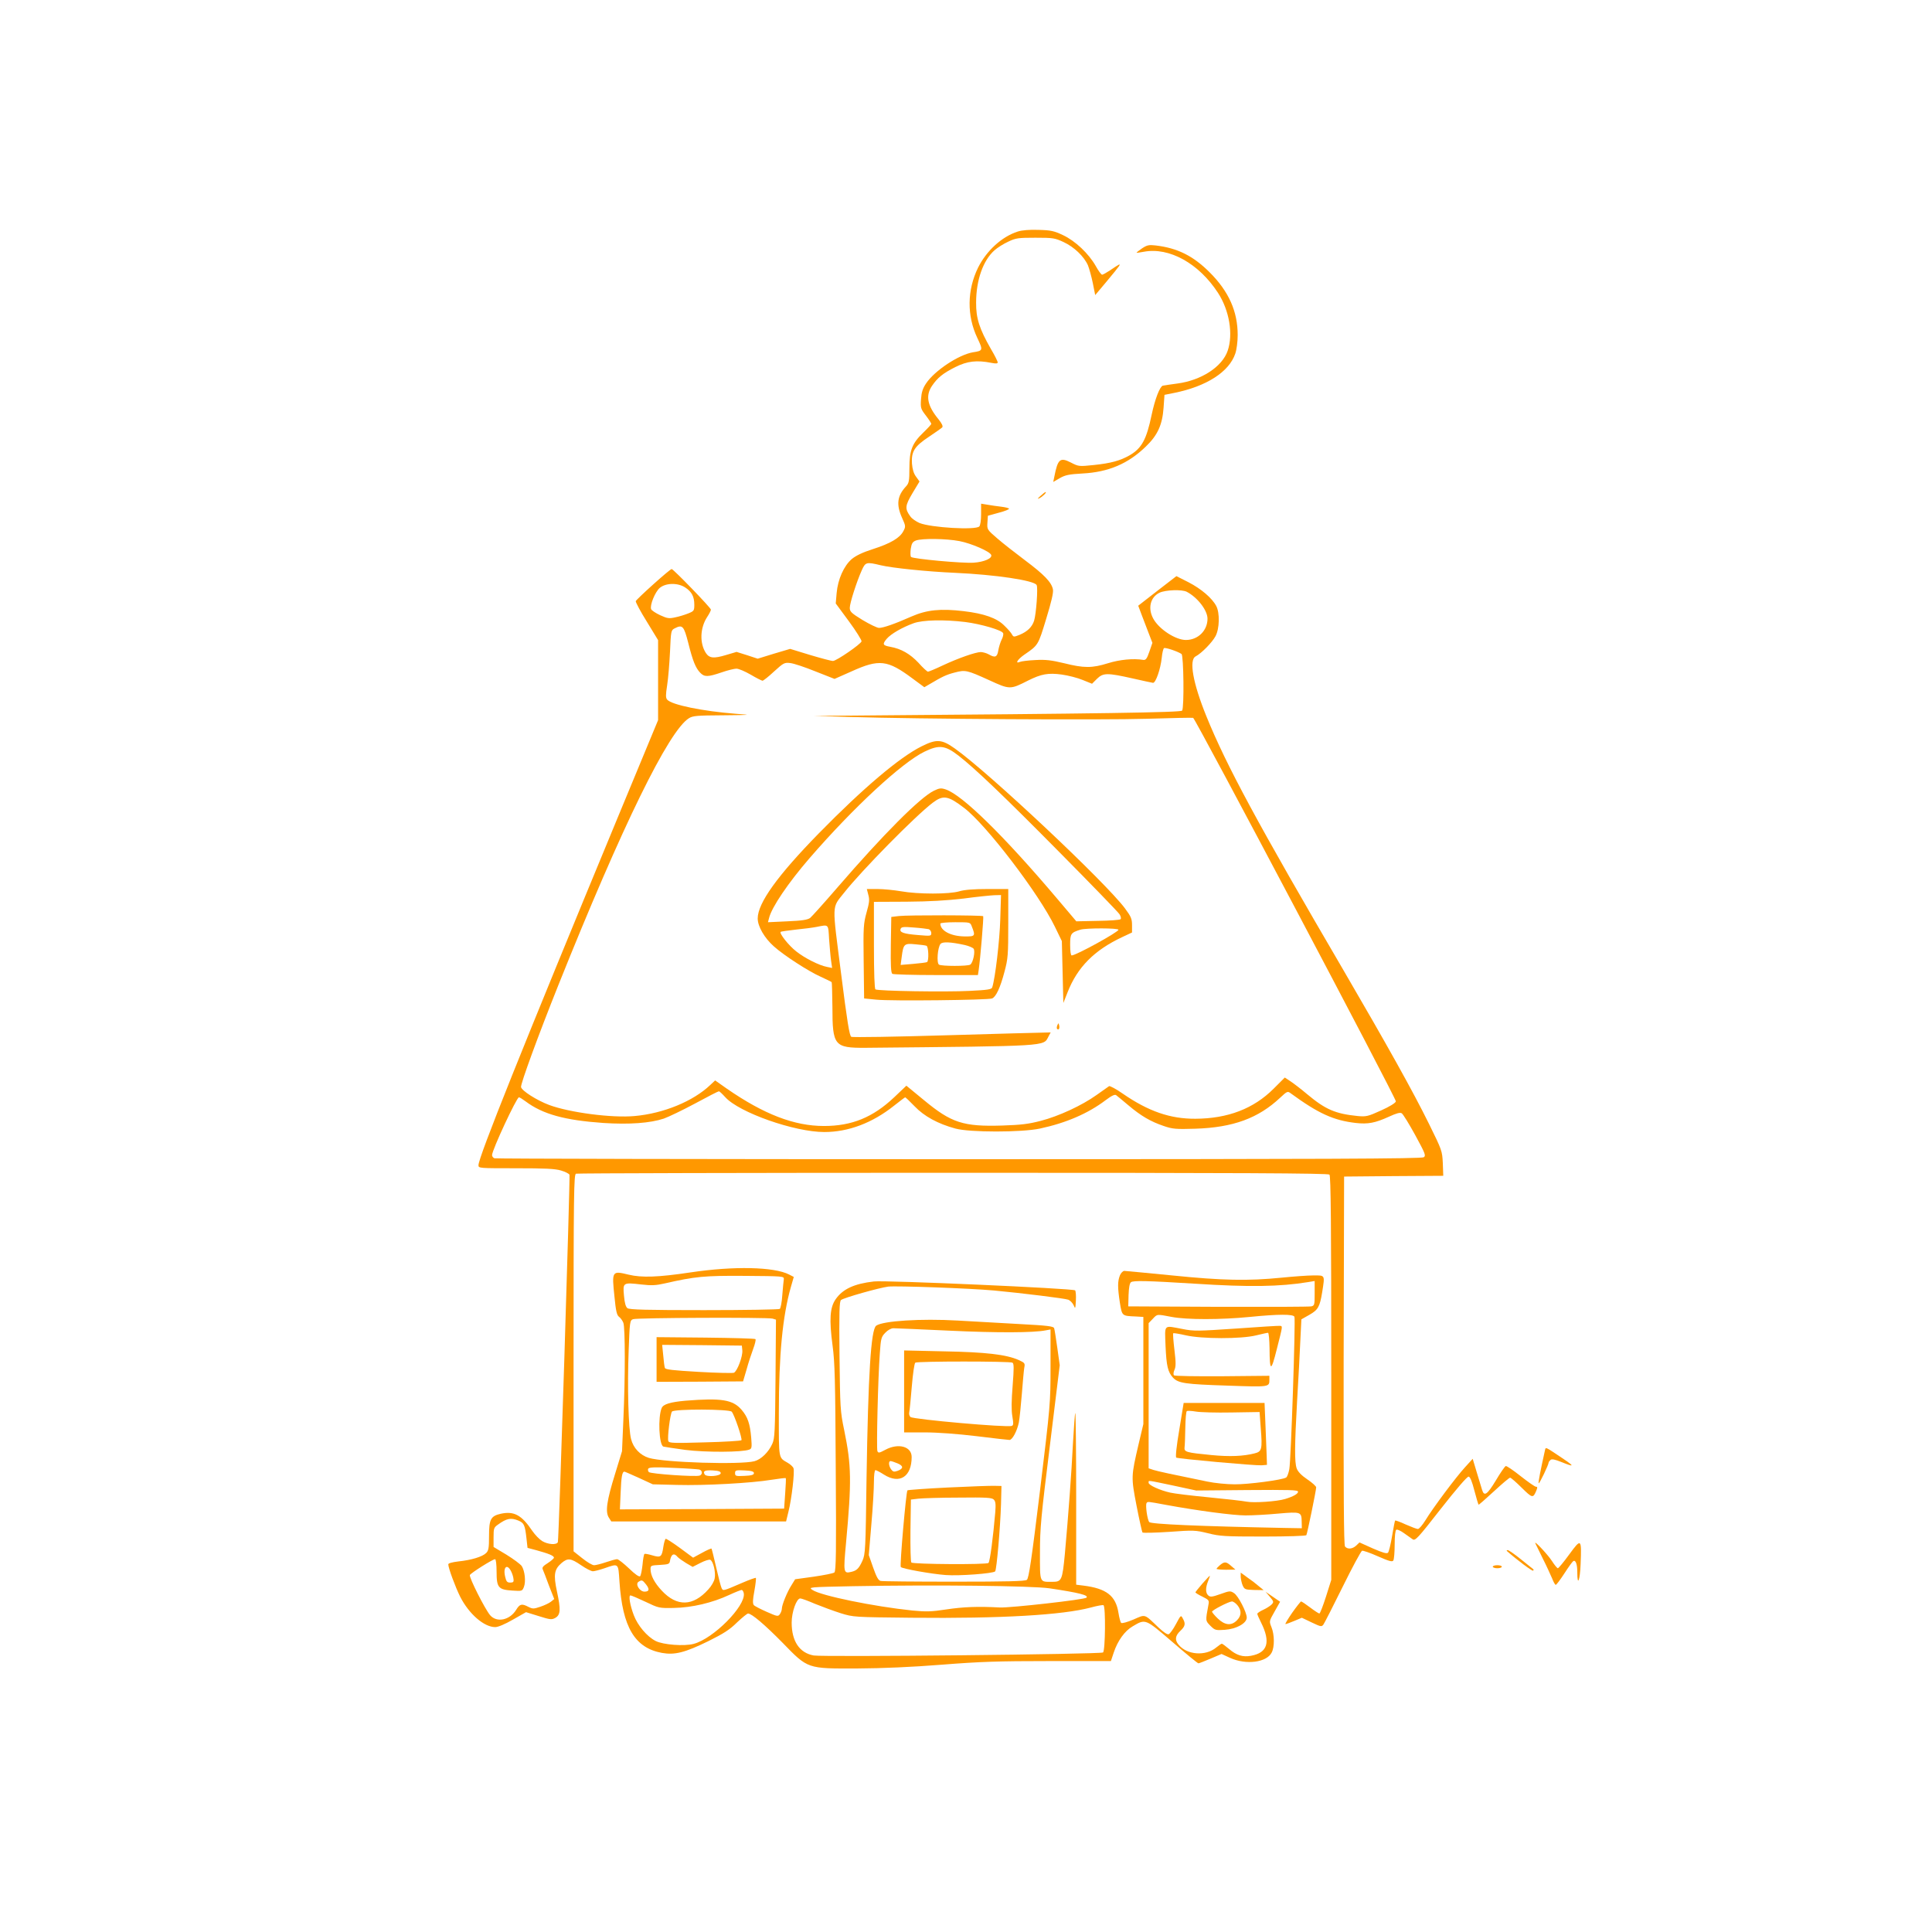 <?xml version="1.0" standalone="no"?>
<!DOCTYPE svg PUBLIC "-//W3C//DTD SVG 20010904//EN"
 "http://www.w3.org/TR/2001/REC-SVG-20010904/DTD/svg10.dtd">
<svg version="1.0" xmlns="http://www.w3.org/2000/svg"
 width="1280pt" height="1280pt" viewBox="0 0 1280 1280"
 preserveAspectRatio="xMidYMid meet">
<g transform="translate(0,1280) scale(0.1,-0.1)"
fill="#ff9800" stroke="none">
<path d="M6743 11266 c-106 -34 -207 -127 -263 -239 -73 -149 -75 -318 -5
-466 39 -82 38 -85 -29 -95 -94 -16 -254 -121 -311 -207 -22 -33 -30 -59 -33
-104 -4 -57 -2 -64 32 -108 20 -26 36 -51 36 -55 0 -4 -23 -29 -52 -57 -75
-72 -93 -118 -93 -237 0 -85 -3 -99 -22 -120 -59 -63 -66 -121 -27 -208 25
-55 25 -59 9 -89 -23 -45 -86 -82 -202 -119 -69 -22 -112 -43 -140 -66 -53
-46 -92 -135 -100 -225 l-6 -69 87 -118 c48 -65 85 -125 84 -133 -4 -18 -165
-129 -189 -130 -8 -1 -76 17 -150 39 l-134 41 -108 -32 -107 -33 -70 23 -70
22 -71 -21 c-80 -24 -109 -21 -132 13 -43 66 -39 167 8 239 14 21 25 43 25 49
0 12 -249 269 -260 269 -12 0 -235 -201 -238 -213 -1 -7 31 -68 73 -135 l75
-123 0 -265 0 -265 -264 -637 c-633 -1529 -926 -2259 -926 -2312 0 -20 6 -20
248 -20 192 0 260 -3 299 -15 28 -8 53 -21 56 -28 5 -15 -70 -2415 -77 -2434
-8 -20 -66 -16 -104 7 -18 11 -47 41 -65 67 -71 106 -122 133 -209 114 -67
-15 -78 -37 -78 -147 0 -80 -3 -97 -19 -113 -25 -25 -98 -47 -185 -56 -41 -5
-66 -12 -66 -19 0 -24 47 -151 79 -215 58 -114 158 -201 232 -201 19 0 64 19
118 50 l86 49 84 -26 c76 -24 86 -25 110 -12 35 20 37 55 11 175 -24 112 -18
147 31 189 41 34 60 32 129 -15 32 -22 67 -40 78 -40 10 0 45 9 77 20 95 33
91 35 99 -87 20 -303 101 -441 282 -474 84 -15 152 2 307 78 101 50 143 77
190 124 34 32 67 59 73 59 24 0 111 -74 229 -194 169 -174 162 -171 495 -170
169 1 358 9 560 25 252 20 375 24 712 24 l408 0 19 57 c26 78 73 143 125 173
86 51 82 52 264 -104 90 -78 167 -141 172 -141 4 0 40 14 80 31 l73 31 57 -26
c106 -48 242 -30 275 35 20 37 19 119 -1 168 -16 40 -16 40 21 105 l36 64 -48
33 -48 33 28 -33 c26 -31 27 -35 12 -51 -9 -9 -33 -25 -55 -35 -22 -10 -40
-22 -40 -27 0 -5 11 -30 24 -56 66 -131 45 -202 -66 -222 -54 -10 -96 3 -145
45 -23 19 -44 35 -48 35 -4 0 -20 -11 -37 -25 -70 -59 -195 -50 -250 19 -26
31 -22 59 12 91 33 31 36 48 16 83 -12 23 -13 22 -45 -38 -18 -34 -40 -64 -48
-67 -9 -4 -34 13 -66 43 -99 94 -85 90 -168 54 -40 -17 -76 -27 -81 -22 -5 5
-13 35 -18 67 -18 113 -80 161 -232 180 l-48 6 0 571 c0 314 -3 569 -6 566 -3
-3 -9 -91 -15 -194 -10 -204 -31 -485 -54 -739 -17 -177 -21 -185 -84 -185
-85 0 -81 -10 -81 194 0 163 7 235 66 711 l65 530 -16 115 c-9 63 -18 122 -21
130 -3 13 -42 18 -232 28 -125 7 -308 17 -407 23 -245 14 -495 -2 -540 -34
-35 -26 -53 -322 -64 -1012 -6 -474 -8 -502 -27 -545 -23 -51 -38 -66 -74 -74
-52 -13 -53 -4 -35 190 38 412 36 515 -12 749 -26 124 -27 147 -31 491 -3 291
-1 362 10 371 18 15 252 81 313 89 56 6 537 -11 702 -26 181 -17 467 -52 491
-61 12 -5 28 -21 35 -36 11 -27 12 -25 15 31 2 32 -1 63 -5 67 -13 13 -1257
68 -1333 59 -131 -15 -206 -50 -253 -117 -39 -55 -44 -135 -21 -308 15 -110
18 -233 21 -811 4 -557 2 -683 -9 -692 -7 -6 -69 -18 -137 -28 l-123 -17 -24
-39 c-29 -45 -64 -131 -64 -156 0 -10 -6 -26 -13 -36 -12 -17 -17 -16 -87 15
-41 18 -80 38 -86 45 -8 10 -7 36 4 94 8 44 12 83 10 86 -3 2 -43 -12 -89 -32
-132 -57 -128 -55 -138 -36 -5 9 -21 71 -36 137 -15 66 -29 122 -31 125 -3 2
-31 -10 -63 -28 l-59 -32 -88 65 c-48 35 -90 62 -94 60 -4 -3 -11 -26 -15 -52
-10 -69 -17 -74 -72 -58 -26 8 -49 12 -53 10 -4 -2 -10 -35 -13 -71 -4 -37
-11 -72 -16 -77 -6 -6 -33 12 -74 52 -35 33 -70 61 -79 61 -8 0 -41 -9 -73
-20 -32 -11 -68 -20 -79 -20 -12 0 -47 21 -78 46 l-58 46 0 1248 c0 1129 2
1248 16 1254 9 3 1133 6 2498 6 1917 0 2485 -3 2494 -12 9 -9 12 -322 12
-1348 l0 -1337 -35 -111 c-20 -62 -39 -112 -44 -112 -4 0 -32 18 -61 40 -29
22 -56 40 -60 40 -3 0 -30 -34 -59 -75 -28 -41 -49 -75 -44 -75 4 0 30 9 58
21 l50 21 65 -31 c61 -29 66 -30 78 -14 7 10 65 123 128 251 63 128 121 235
128 238 6 2 54 -14 105 -37 75 -33 95 -38 102 -28 5 8 9 55 9 106 0 54 4 95
11 98 5 4 28 -6 50 -22 22 -15 48 -34 58 -41 17 -12 34 6 187 202 102 130 175
215 184 213 10 -1 23 -33 38 -92 13 -50 26 -92 28 -94 1 -2 47 38 101 88 54
50 102 91 108 91 5 0 40 -30 77 -67 70 -69 75 -70 96 -20 9 22 9 27 -2 27 -7
0 -53 32 -101 70 -49 39 -93 69 -99 67 -6 -2 -36 -45 -66 -96 -57 -94 -77
-108 -91 -61 -4 14 -20 65 -35 115 l-27 90 -50 -55 c-60 -65 -214 -271 -263
-352 -20 -32 -42 -58 -50 -58 -8 0 -44 14 -81 30 -36 17 -68 28 -70 26 -2 -2
-11 -48 -20 -102 -9 -55 -21 -104 -27 -111 -8 -8 -33 -1 -100 28 l-89 40 -22
-21 c-25 -23 -57 -26 -74 -6 -8 10 -10 340 -9 1232 l3 1219 329 3 328 2 -3 84
c-4 82 -6 86 -91 259 -108 219 -277 521 -566 1017 -569 973 -777 1358 -910
1686 -88 217 -116 371 -71 395 40 21 110 93 132 134 27 50 29 155 5 200 -28
53 -100 114 -183 157 l-81 41 -127 -98 -126 -98 23 -61 c13 -33 34 -89 47
-123 l24 -62 -20 -58 c-16 -47 -24 -57 -40 -55 -66 11 -157 2 -234 -22 -106
-33 -159 -33 -291 0 -84 20 -122 25 -190 21 -47 -2 -93 -8 -102 -12 -36 -15
-17 16 29 48 92 63 91 62 144 236 35 115 49 174 45 196 -9 47 -58 98 -185 193
-64 48 -147 113 -184 145 -67 58 -68 59 -65 105 l3 45 72 20 c40 10 71 23 68
27 -2 4 -26 10 -52 13 -27 3 -67 9 -90 13 l-43 7 0 -70 c0 -40 -5 -74 -12 -81
-25 -25 -319 -8 -396 23 -23 10 -51 29 -61 44 -37 51 -35 70 14 153 l47 78
-23 32 c-16 21 -24 50 -27 87 -5 80 17 114 112 177 43 29 82 56 88 62 7 7 0
24 -24 54 -75 91 -87 157 -43 222 37 54 71 82 154 124 80 40 143 47 239 28 30
-6 42 -5 42 3 0 7 -20 47 -45 89 -76 133 -99 203 -98 307 0 150 47 281 122
347 19 17 60 43 91 57 50 24 66 26 180 26 117 0 129 -2 187 -29 69 -32 135
-95 161 -154 8 -20 23 -73 32 -117 l16 -80 74 88 c41 49 79 96 84 104 10 18 5
16 -61 -29 -23 -15 -46 -28 -51 -28 -6 0 -25 26 -42 57 -47 83 -136 167 -217
205 -59 28 -80 33 -163 35 -60 2 -110 -2 -137 -11z m-386 -2051 c78 -15 203
-69 210 -92 8 -22 -46 -46 -116 -51 -75 -5 -401 25 -415 38 -5 5 -5 29 -2 54
6 37 12 46 34 55 41 15 201 13 289 -4z m-522 -160 c75 -18 307 -42 490 -50
267 -12 526 -50 543 -81 10 -17 -3 -193 -17 -237 -14 -42 -44 -71 -96 -93 -38
-15 -40 -15 -50 2 -5 11 -28 37 -51 59 -49 50 -134 80 -270 96 -152 18 -243 9
-344 -35 -113 -50 -188 -76 -216 -76 -13 0 -62 24 -109 52 -75 46 -85 56 -85
81 0 31 45 172 80 250 24 53 30 55 125 32z m-1294 -148 c42 -28 59 -60 59
-113 0 -39 -2 -43 -40 -58 -22 -9 -61 -21 -86 -26 -41 -9 -52 -8 -100 14 -30
14 -57 32 -60 40 -10 26 26 114 57 141 41 34 121 35 170 2z m3322 -28 c72 -38
137 -123 137 -178 0 -79 -63 -141 -143 -141 -68 0 -176 70 -215 139 -39 69
-22 144 40 174 39 19 149 23 181 6z m-1468 -200 c103 -13 244 -54 251 -74 3
-7 -1 -27 -10 -43 -8 -16 -18 -48 -22 -71 -7 -45 -21 -51 -64 -26 -14 8 -37
14 -51 15 -35 0 -149 -40 -254 -89 -48 -23 -92 -41 -97 -41 -5 0 -34 26 -63
59 -56 59 -114 93 -188 106 -49 9 -52 17 -23 52 28 33 102 76 179 104 61 22
202 25 342 8z m-1835 -139 c30 -120 49 -166 79 -197 28 -29 50 -29 141 2 40
14 85 25 99 25 15 0 57 -18 95 -40 37 -22 73 -40 78 -40 5 0 40 27 76 61 63
57 69 61 108 56 22 -2 97 -27 166 -55 l127 -50 113 50 c183 83 238 76 402 -46
l80 -59 31 18 c89 53 115 65 169 79 72 19 81 17 231 -51 135 -62 138 -62 256
-2 88 44 134 52 223 40 43 -6 106 -22 139 -36 l62 -25 33 33 c41 40 68 40 237
2 66 -15 126 -28 134 -29 18 -1 50 91 58 167 3 32 10 60 15 63 9 6 94 -23 116
-39 14 -11 18 -353 4 -375 -8 -12 -527 -20 -2192 -33 l-245 -2 230 -7 c463
-14 1684 -21 1975 -12 162 5 299 8 305 6 16 -7 1347 -2523 1343 -2541 -2 -10
-40 -34 -98 -60 -88 -40 -99 -42 -155 -37 -148 15 -213 43 -334 144 -40 34
-90 72 -111 86 l-38 25 -74 -74 c-132 -132 -303 -198 -518 -199 -167 -1 -311
49 -481 166 -44 31 -86 53 -91 50 -6 -4 -43 -30 -82 -58 -98 -70 -251 -141
-371 -172 -81 -21 -130 -27 -255 -31 -258 -8 -337 18 -517 167 l-118 97 -81
-77 c-141 -133 -280 -190 -465 -190 -197 0 -397 77 -643 247 l-78 55 -32 -30
c-113 -108 -310 -189 -501 -206 -150 -14 -431 23 -566 73 -83 31 -183 95 -187
119 -3 22 112 337 248 677 422 1054 731 1685 865 1767 26 16 55 18 225 19 191
2 193 2 85 10 -218 17 -426 59 -455 94 -10 12 -10 31 0 95 7 43 15 143 19 222
6 139 7 143 31 155 52 27 61 16 90 -97z m245 -3009 c92 -102 459 -231 656
-231 160 0 319 60 463 175 38 30 71 55 73 55 3 0 31 -27 63 -60 63 -66 155
-116 270 -147 94 -26 439 -26 560 0 173 37 319 100 435 188 40 30 61 40 70 33
7 -5 43 -35 81 -67 84 -71 148 -108 234 -137 58 -20 80 -22 210 -18 249 8 416
69 561 205 47 44 50 45 71 29 184 -134 283 -179 431 -196 80 -9 128 0 220 42
50 23 73 29 84 22 9 -6 49 -71 89 -144 67 -123 72 -136 57 -147 -13 -10 -645
-13 -3079 -13 -1684 0 -3069 3 -3078 6 -9 3 -16 13 -16 21 0 34 163 383 178
383 5 0 24 -12 43 -26 114 -86 260 -126 517 -144 173 -11 309 -1 400 29 31 11
125 56 207 100 83 45 153 81 158 81 4 0 23 -18 42 -39z m1485 -1547 c317 -15
557 -14 638 2 l32 6 0 -246 c0 -244 -1 -252 -70 -824 -56 -458 -74 -580 -87
-589 -12 -9 -132 -12 -482 -12 -256 0 -475 2 -487 5 -15 4 -27 26 -49 88 l-29
83 17 204 c10 112 17 239 17 282 0 43 4 77 10 77 5 0 31 -13 57 -30 103 -65
183 -14 183 117 0 70 -88 94 -174 48 -41 -22 -47 -23 -53 -9 -7 19 4 487 16
647 7 99 9 109 36 137 17 18 39 30 54 30 14 0 181 -7 371 -16z m-344 -879 c41
-17 41 -35 0 -50 -23 -8 -30 -6 -42 10 -16 22 -19 55 -4 55 6 0 27 -7 46 -15z
m-2512 -379 c38 -16 44 -29 54 -118 l7 -63 60 -16 c80 -22 115 -36 115 -49 0
-5 -18 -21 -41 -36 -31 -19 -39 -29 -33 -42 4 -9 23 -57 41 -107 l35 -89 -21
-17 c-12 -10 -44 -25 -71 -34 -44 -15 -51 -15 -79 -1 -44 23 -57 20 -81 -19
-43 -70 -129 -87 -173 -36 -35 42 -140 250 -134 266 6 13 151 105 167 105 6 0
10 -37 10 -83 0 -106 12 -119 105 -125 63 -4 65 -4 76 24 14 36 6 106 -14 138
-9 13 -55 47 -102 76 l-85 51 0 64 c0 59 2 65 29 84 58 42 86 47 135 27z
m1056 -242 c8 -8 33 -26 56 -40 l43 -25 51 26 c29 15 58 24 65 21 20 -7 38
-83 30 -123 -3 -19 -22 -52 -42 -73 -101 -113 -208 -116 -308 -9 -49 52 -75
102 -75 143 0 24 3 25 62 28 54 3 63 6 66 23 8 49 27 60 52 29z m-1103 -96 c7
-14 14 -36 15 -49 3 -20 -2 -24 -22 -24 -20 0 -26 7 -33 38 -16 65 13 91 40
35z m893 -85 c25 -32 22 -48 -10 -48 -32 0 -63 50 -40 65 22 14 26 13 50 -17z
m2673 -26 c195 -29 262 -46 245 -62 -13 -13 -504 -68 -573 -65 -147 8 -244 4
-356 -13 -99 -15 -132 -16 -225 -7 -252 26 -605 98 -661 136 -28 19 -27 19
267 25 545 10 1183 3 1303 -14z m-2025 -34 c12 -84 -201 -299 -332 -334 -62
-17 -203 -6 -252 19 -57 29 -119 102 -145 171 -25 66 -36 131 -22 131 6 0 50
-19 99 -42 88 -42 90 -43 189 -41 119 2 255 34 366 86 41 19 79 34 84 33 6 -2
11 -12 13 -23z m472 -69 c47 -19 123 -47 170 -62 84 -26 87 -26 470 -30 596
-6 1001 18 1188 68 40 11 78 18 83 15 15 -10 12 -300 -3 -313 -16 -12 -1852
-31 -1917 -20 -94 17 -146 94 -146 218 0 70 32 160 57 160 8 0 52 -16 98 -36z"/>
<path d="M6105 7855 c-146 -73 -386 -276 -680 -576 -273 -279 -405 -462 -405
-564 0 -53 45 -130 107 -185 67 -60 229 -165 310 -201 37 -17 70 -33 73 -36 2
-2 4 -77 5 -166 0 -255 13 -270 218 -269 1224 12 1179 9 1213 74 l15 28 -38
-1 c-21 0 -315 -8 -653 -18 -338 -10 -622 -15 -630 -10 -12 6 -27 99 -68 422
-60 470 -62 428 20 532 115 146 473 510 588 597 69 52 101 47 208 -35 146
-111 495 -568 601 -787 l46 -95 5 -205 5 -205 28 71 c65 166 177 279 363 366
l64 30 0 48 c0 42 -6 57 -47 112 -128 172 -902 900 -1127 1059 -87 62 -121 64
-221 14z m245 -61 c112 -87 309 -276 666 -637 212 -214 392 -400 401 -414 9
-14 12 -28 7 -33 -5 -5 -73 -10 -151 -11 l-142 -3 -127 150 c-353 417 -629
688 -739 724 -30 10 -41 9 -78 -9 -92 -45 -335 -289 -639 -641 -88 -102 -169
-192 -181 -202 -17 -12 -54 -18 -151 -22 l-128 -6 7 27 c17 72 128 235 269
398 292 337 612 633 761 705 97 47 137 42 225 -26z m-857 -1216 c4 -51 9 -115
13 -142 l7 -49 -34 7 c-53 10 -149 59 -204 103 -50 39 -113 119 -103 129 3 3
48 9 100 15 51 5 113 13 138 18 82 16 77 21 83 -81z m1917 62 c0 -15 -281
-170 -310 -170 -6 0 -10 29 -10 70 0 74 4 81 69 101 38 11 251 11 251 -1z"/>
<path d="M5753 6871 c9 -32 6 -53 -12 -117 -20 -73 -22 -96 -19 -324 l3 -245
80 -8 c94 -10 742 -3 768 8 26 11 54 71 82 177 23 86 25 110 25 321 l0 227
-137 0 c-93 0 -154 -5 -187 -15 -65 -20 -274 -20 -386 0 -47 8 -117 15 -156
15 l-71 0 10 -39z m874 -163 c-4 -139 -33 -386 -53 -449 -4 -14 -28 -18 -152
-24 -157 -8 -604 -1 -622 10 -6 4 -10 104 -10 293 l0 287 217 1 c151 1 267 8
378 21 88 12 180 21 203 22 l44 1 -5 -162z"/>
<path d="M5955 6731 l-50 -6 -3 -184 c-2 -141 1 -186 10 -193 7 -4 138 -8 290
-8 l277 0 5 33 c11 75 34 352 30 357 -8 7 -500 8 -559 1z m483 -68 c26 -65 23
-68 -48 -67 -91 1 -160 38 -160 85 0 5 44 9 99 9 98 0 99 0 109 -27z m-285
-19 c9 -3 17 -15 17 -26 0 -20 -4 -20 -87 -13 -98 8 -125 18 -116 41 5 13 18
15 87 9 45 -3 89 -9 99 -11z m239 -105 c26 -6 52 -17 58 -24 13 -16 -3 -94
-22 -106 -17 -11 -189 -11 -207 0 -17 11 -9 114 10 137 13 16 65 14 161 -7z
m-254 -5 c14 -4 17 -100 4 -108 -5 -3 -46 -8 -92 -12 l-83 -7 7 53 c11 86 16
91 89 84 34 -3 68 -7 75 -10z"/>
<path d="M7005 6007 c-4 -10 -5 -21 -1 -24 10 -10 18 4 13 24 -4 17 -4 17 -12
0z"/>
<path d="M5990 3581 l0 -271 138 0 c83 0 218 -10 342 -25 113 -14 211 -25 218
-25 19 0 50 58 62 115 5 27 14 113 20 190 6 77 13 155 16 173 6 30 4 33 -38
52 -82 36 -217 52 -495 57 l-263 6 0 -272z m718 191 c10 -7 10 -37 1 -153 -8
-100 -9 -162 -2 -202 8 -48 8 -60 -4 -64 -30 -12 -651 43 -671 59 -7 6 -11 21
-8 32 3 12 10 89 17 171 7 84 17 153 23 157 15 10 628 10 644 0z"/>
<path d="M6282 2945 c-145 -7 -266 -16 -270 -19 -9 -10 -52 -500 -44 -508 12
-12 204 -46 297 -53 90 -7 313 10 328 24 10 10 34 287 39 446 l3 120 -45 1
c-25 1 -163 -4 -308 -11z m302 -80 c12 -12 14 -30 10 -83 -14 -164 -35 -327
-45 -337 -12 -12 -499 -9 -511 3 -5 5 -7 100 -6 213 l3 204 50 6 c28 3 148 7
267 7 183 2 219 0 232 -13z"/>
<path d="M7567 11155 c-20 -14 -37 -27 -37 -29 0 -2 21 1 48 6 168 32 365 -77
492 -273 75 -116 101 -273 64 -382 -36 -107 -175 -197 -334 -218 -47 -6 -90
-13 -96 -14 -20 -6 -52 -89 -74 -193 -34 -163 -65 -221 -145 -268 -63 -36
-124 -53 -239 -65 -97 -10 -100 -10 -152 17 -71 36 -86 23 -109 -95 l-7 -34
43 25 c37 21 61 26 151 31 172 9 303 65 420 179 78 75 109 144 117 257 l6 85
65 13 c213 43 363 139 404 260 9 26 16 79 16 123 0 157 -59 289 -185 415 -110
110 -214 162 -360 179 -43 5 -56 2 -88 -19z"/>
<path d="M6893 9514 c-20 -18 -22 -22 -7 -15 21 10 52 41 41 41 -3 0 -19 -12
-34 -26z"/>
<path d="M4575 4370 c-214 -32 -323 -36 -410 -15 -111 27 -112 25 -94 -146 9
-95 16 -123 30 -133 10 -7 23 -25 29 -40 12 -33 13 -352 0 -641 l-9 -210 -46
-150 c-55 -177 -66 -252 -41 -290 l16 -25 579 0 579 0 16 66 c21 83 42 264 33
287 -3 9 -21 26 -39 36 -61 36 -58 19 -58 329 0 387 25 643 80 836 l19 66 -31
16 c-99 51 -366 57 -653 14z m618 -45 c-2 -11 -6 -58 -10 -105 -3 -47 -11 -88
-17 -92 -6 -4 -232 -8 -502 -8 -377 0 -494 3 -507 13 -11 8 -19 34 -23 83 -8
87 -7 88 115 74 68 -8 98 -6 155 7 201 46 263 52 531 50 254 -2 260 -2 258
-22z m-75 -261 l23 -7 -3 -391 c-3 -351 -5 -395 -21 -431 -25 -56 -74 -104
-119 -116 -92 -24 -595 -9 -699 22 -58 18 -103 65 -118 125 -18 68 -25 351
-16 587 7 190 8 199 29 207 24 10 888 13 924 4z m-485 -1000 c21 -6 23 -32 3
-40 -25 -10 -325 11 -337 23 -6 6 -8 17 -4 23 6 9 47 11 164 5 86 -3 164 -9
174 -11z m142 -24 c0 -20 -94 -27 -106 -9 -14 23 1 30 54 27 38 -2 52 -7 52
-18z m220 0 c0 -11 -15 -16 -62 -18 -58 -3 -63 -1 -63 18 0 19 5 21 63 18 47
-2 62 -7 62 -18z m-761 -32 l91 -42 160 -4 c184 -5 493 12 626 34 51 8 93 13
95 11 2 -1 0 -48 -4 -102 l-7 -100 -544 -3 -544 -2 5 113 c4 103 10 137 25
137 3 0 46 -19 97 -42z"/>
<path d="M4350 3793 l0 -148 287 1 286 2 23 78 c12 44 32 105 44 137 12 32 19
61 15 65 -4 4 -153 8 -331 10 l-324 3 0 -148z m568 61 c4 -40 -34 -140 -56
-149 -9 -3 -115 -1 -234 6 -170 10 -218 15 -223 26 -3 8 -8 46 -11 84 l-7 69
264 -2 264 -3 3 -31z"/>
<path d="M4542 3520 c-101 -9 -147 -23 -158 -48 -26 -61 -18 -245 11 -256 7
-2 73 -12 146 -22 134 -17 378 -16 423 2 17 6 18 15 13 78 -8 94 -23 138 -64
186 -58 67 -133 79 -371 60z m306 -73 c18 -21 72 -181 64 -189 -5 -4 -114 -11
-243 -14 -205 -6 -236 -5 -241 8 -8 21 12 180 24 196 15 18 381 17 396 -1z"/>
<path d="M7420 4351 c-16 -40 -16 -79 -1 -179 15 -92 13 -90 106 -94 l50 -3 0
-355 0 -355 -32 -135 c-49 -211 -50 -215 -13 -406 18 -93 36 -172 39 -177 4
-4 84 -2 177 4 163 12 174 11 257 -9 78 -20 112 -22 366 -22 163 0 282 4 286
9 6 11 65 297 65 317 0 7 -26 31 -59 53 -40 27 -62 51 -70 72 -15 42 -14 152
3 454 8 138 18 314 21 392 l7 142 53 30 c58 33 69 53 85 151 18 115 20 110
-57 110 -38 0 -133 -7 -213 -15 -221 -22 -390 -19 -725 15 -165 16 -307 30
-316 30 -9 0 -22 -13 -29 -29z m500 -56 c356 -23 559 -20 748 11 l42 7 0 -82
c0 -75 -1 -81 -22 -86 -13 -3 -291 -4 -618 -3 l-595 3 2 75 c2 50 7 78 16 85
16 12 105 10 427 -10z m-157 -220 c100 -19 325 -19 517 0 191 19 289 19 296 1
8 -21 -23 -954 -34 -1010 -5 -26 -14 -51 -21 -55 -25 -16 -252 -46 -341 -45
-52 0 -133 8 -180 18 -236 48 -328 68 -357 77 l-33 11 0 481 0 481 27 28 c31
33 26 32 126 13z m9 -1117 l153 -33 338 3 c282 2 337 1 337 -11 0 -14 -32 -32
-85 -48 -54 -17 -209 -27 -255 -18 -25 5 -139 18 -253 29 -115 11 -229 25
-254 31 -67 15 -143 49 -143 65 0 18 -16 19 162 -18z m-48 -128 c212 -39 447
-70 528 -70 46 0 143 5 216 12 151 13 155 12 156 -54 l1 -43 -115 2 c-560 11
-886 25 -896 39 -13 16 -26 112 -18 125 7 12 4 12 128 -11z"/>
<path d="M8190 3998 c-253 -17 -281 -18 -355 -3 -129 24 -118 35 -113 -112 6
-133 15 -173 50 -211 35 -36 79 -43 358 -52 283 -10 280 -10 280 40 l0 25
-312 -3 c-171 -1 -315 1 -320 6 -5 5 -4 21 3 36 10 21 10 49 0 132 -7 58 -11
108 -8 111 3 2 41 -4 84 -14 105 -24 367 -25 466 0 38 9 72 17 78 17 5 0 9
-46 10 -102 1 -158 10 -159 48 -7 41 161 39 152 21 155 -8 1 -139 -7 -290 -18z"/>
<path d="M7813 3327 c-18 -105 -26 -180 -20 -184 13 -8 525 -54 566 -51 l35 3
-2 60 c-1 33 -5 125 -8 205 l-6 145 -268 0 -268 0 -29 -178z m347 115 l185 3
8 -109 c11 -139 7 -153 -41 -165 -75 -19 -164 -23 -287 -11 -165 16 -181 20
-177 51 2 13 4 71 5 129 1 58 5 108 10 111 4 3 31 2 60 -3 29 -5 135 -8 237
-6z"/>
<path d="M10235 3188 c-28 -126 -45 -212 -41 -215 5 -5 66 123 66 137 0 4 6
12 13 18 8 7 29 3 71 -14 86 -35 89 -30 16 19 -130 87 -118 82 -125 55z"/>
<path d="M10397 2502 c-37 -51 -71 -92 -76 -92 -4 0 -22 21 -39 48 -28 43
-120 141 -110 117 2 -5 24 -50 49 -100 25 -49 52 -109 62 -132 9 -24 20 -43
24 -43 5 0 30 34 57 75 27 42 53 78 59 82 16 10 27 -19 27 -74 0 -98 18 -54
22 55 7 170 4 172 -75 64z"/>
<path d="M9986 2522 c63 -56 166 -133 171 -128 4 3 4 7 2 9 -2 2 -39 31 -81
65 -42 34 -82 62 -89 62 -8 0 -9 -3 -3 -8z"/>
<path d="M8083 2431 c-13 -11 -23 -22 -23 -25 0 -3 28 -6 63 -6 l62 1 -28 24
c-33 30 -45 30 -74 6z"/>
<path d="M9890 2420 c0 -5 14 -10 30 -10 17 0 30 5 30 10 0 6 -13 10 -30 10
-16 0 -30 -4 -30 -10z"/>
<path d="M8220 2353 c1 -15 6 -41 13 -57 12 -26 16 -28 75 -30 l64 -1 -32 26
c-17 15 -51 41 -76 58 l-44 32 0 -28z"/>
<path d="M7966 2308 c-25 -29 -46 -55 -46 -58 0 -3 21 -16 46 -28 44 -22 46
-25 40 -55 -20 -107 -20 -104 13 -138 30 -30 35 -31 95 -27 76 5 146 43 146
81 0 35 -56 144 -84 162 -24 16 -29 16 -90 -6 -54 -19 -67 -21 -80 -10 -20 17
-20 51 -2 96 8 19 13 35 11 35 -2 0 -24 -24 -49 -52z m233 -144 c28 -35 26
-69 -4 -99 -37 -38 -80 -33 -127 12 -21 20 -38 41 -38 45 0 10 110 67 132 68
9 0 26 -12 37 -26z"/>
</g>
</svg>
